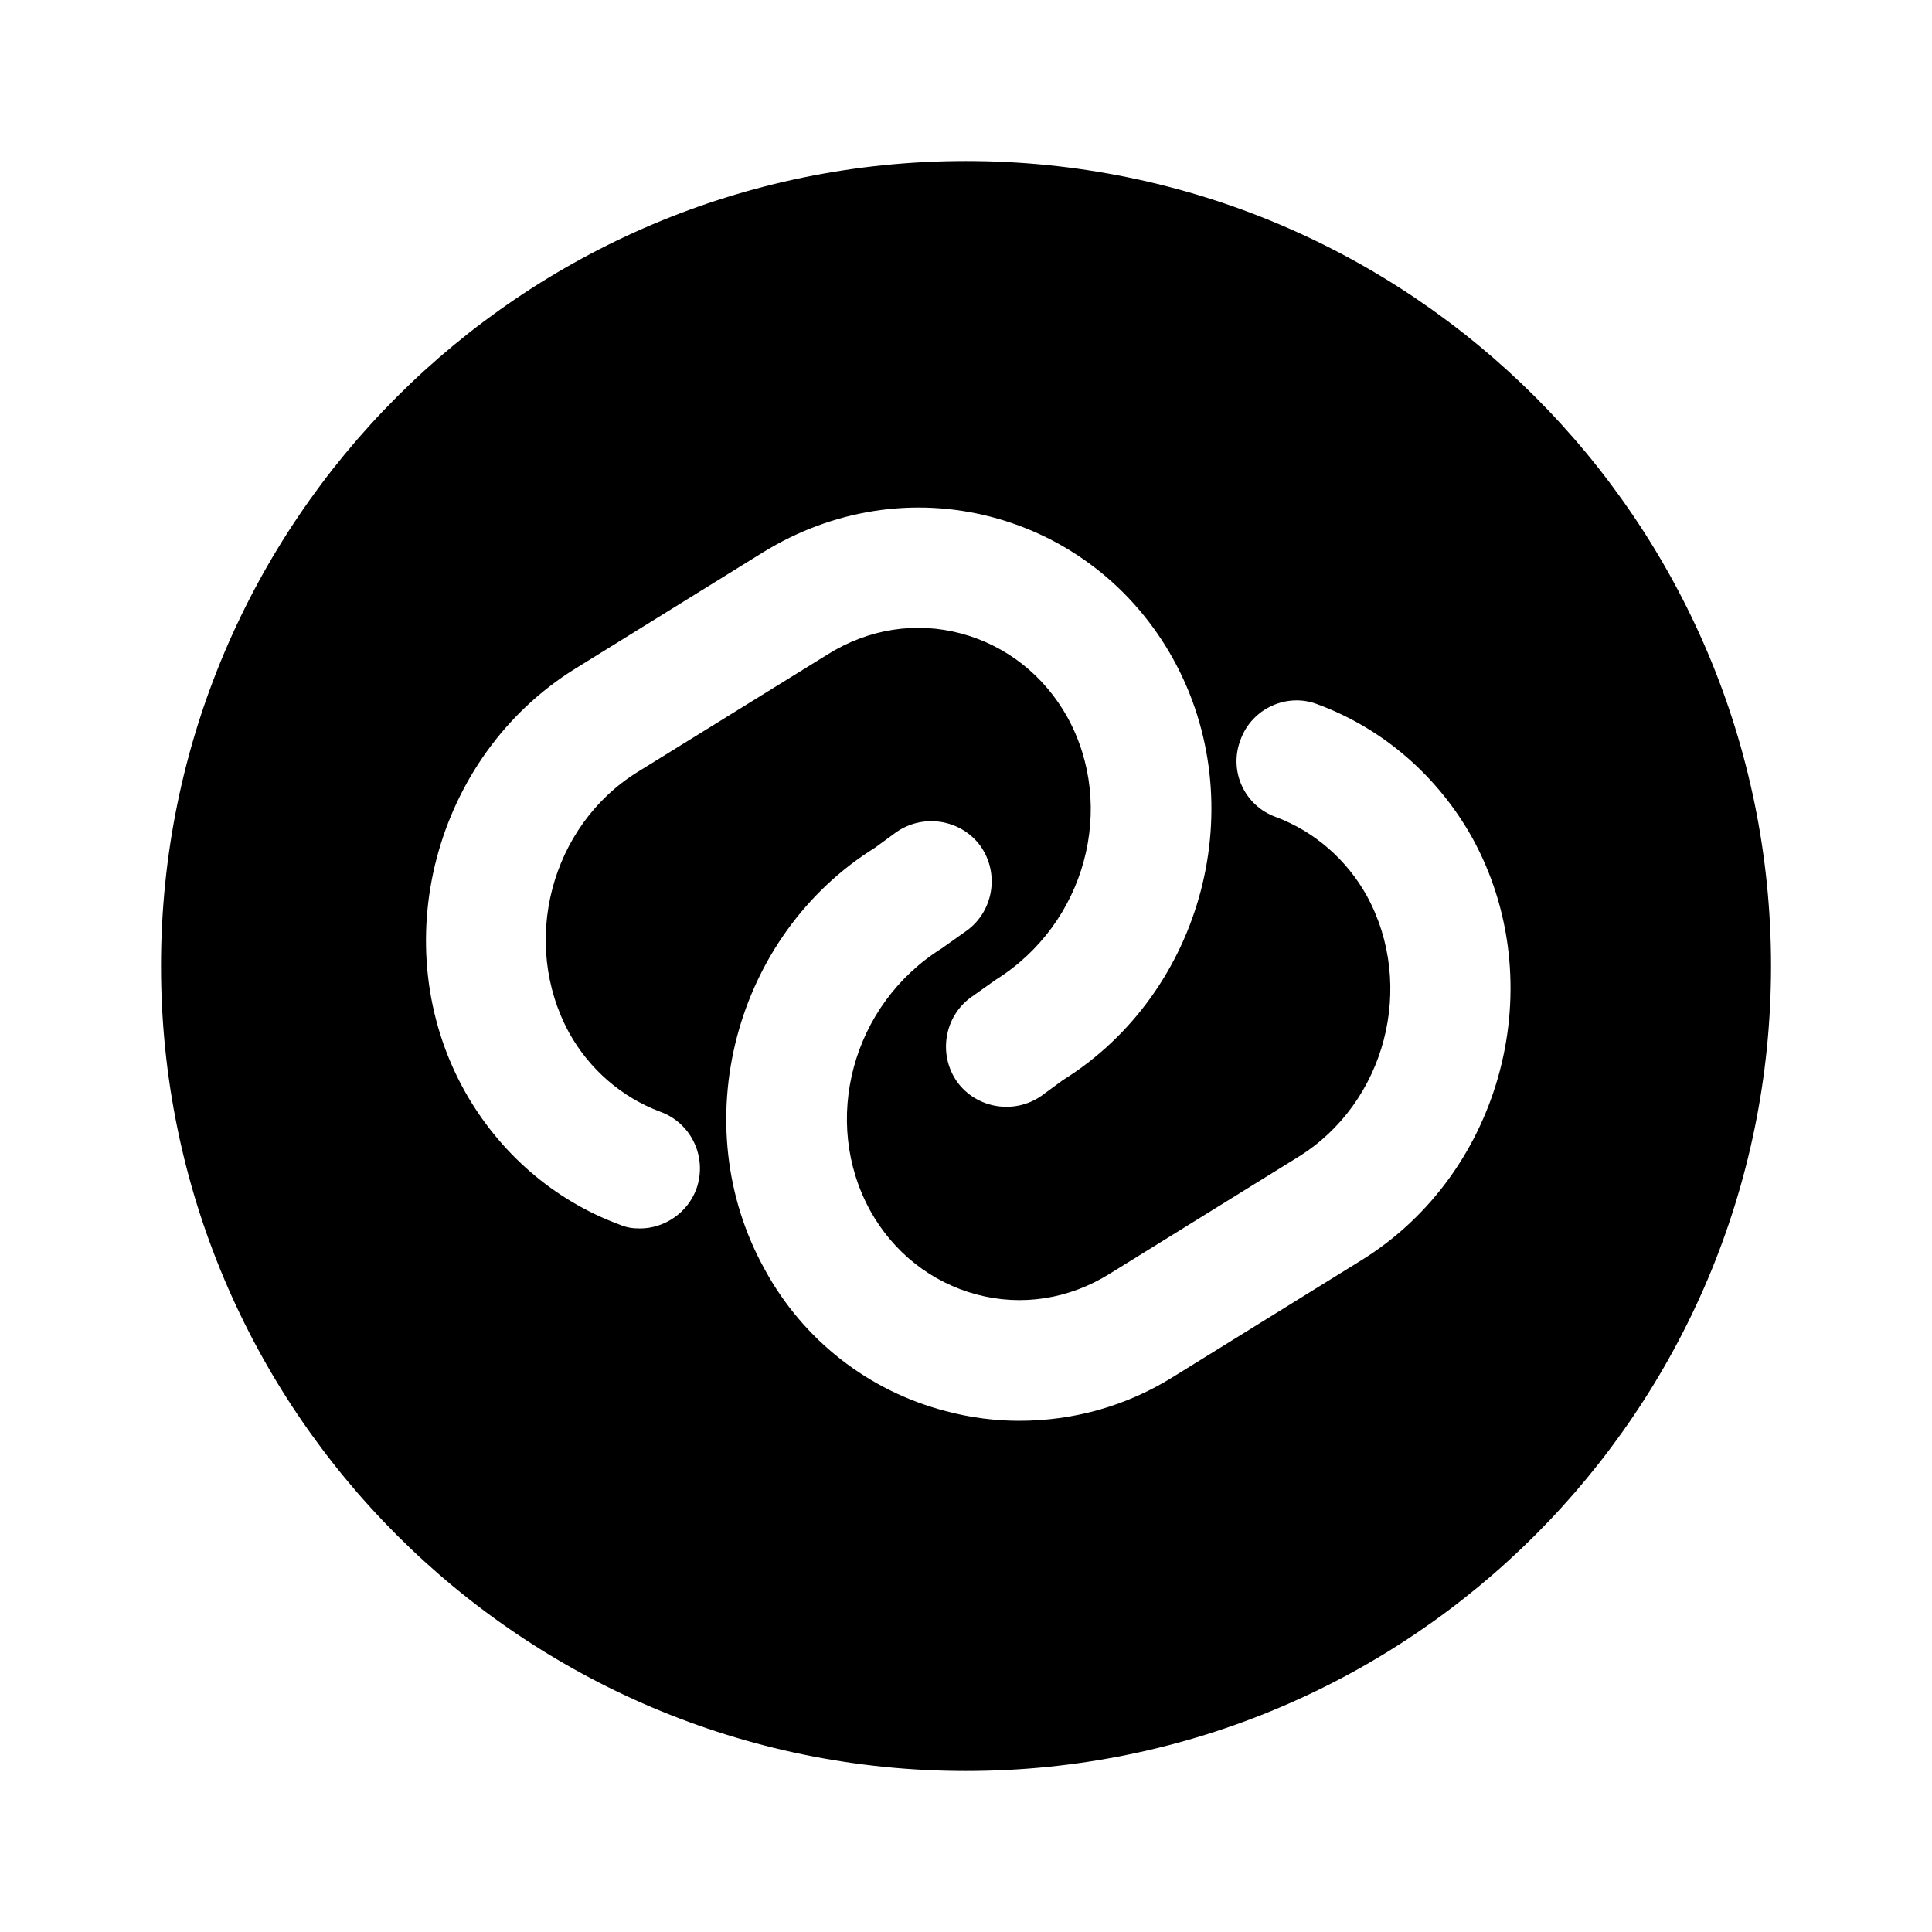<svg width="32" height="32" viewBox="0 0 32 32" fill="none" xmlns="http://www.w3.org/2000/svg">
<path d="M16 2.667C8.64 2.667 2.667 8.64 2.667 16C2.667 23.36 8.64 29.333 16 29.333C23.36 29.333 29.334 23.36 29.334 16C29.334 8.64 23.36 2.667 16 2.667ZM11.534 19.693C11.387 20.093 11 20.347 10.6 20.347C10.48 20.347 10.374 20.333 10.254 20.28C9.174 19.88 8.267 19.093 7.694 18.067C6.36 15.667 7.187 12.533 9.52 11.08L12.64 9.147C13.787 8.44 15.134 8.227 16.414 8.56C17.694 8.893 18.774 9.733 19.427 10.907C20.76 13.307 19.934 16.44 17.6 17.893L17.254 18.147C16.8 18.467 16.174 18.36 15.854 17.92C15.534 17.467 15.64 16.84 16.08 16.52L16.494 16.227C17.987 15.293 18.494 13.36 17.68 11.88C17.294 11.187 16.667 10.693 15.92 10.493C15.174 10.293 14.387 10.413 13.707 10.84L10.56 12.787C9.12 13.68 8.614 15.613 9.427 17.107C9.76 17.707 10.294 18.173 10.934 18.413C11.454 18.6 11.72 19.173 11.534 19.693ZM22.56 20.867L19.44 22.8C18.654 23.293 17.774 23.533 16.88 23.533C16.48 23.533 16.067 23.48 15.667 23.373C14.387 23.04 13.307 22.2 12.667 21.027C11.334 18.627 12.16 15.493 14.494 14.04L14.84 13.787C15.294 13.467 15.92 13.573 16.24 14.013C16.56 14.467 16.454 15.093 16.014 15.413L15.6 15.707C14.107 16.64 13.6 18.573 14.414 20.053C14.8 20.747 15.427 21.24 16.174 21.44C16.92 21.64 17.707 21.52 18.387 21.093L21.507 19.16C22.947 18.267 23.454 16.333 22.64 14.84C22.307 14.24 21.774 13.773 21.134 13.533C20.614 13.347 20.347 12.773 20.547 12.253C20.734 11.733 21.32 11.467 21.827 11.667C22.907 12.067 23.814 12.853 24.387 13.88C25.707 16.28 24.894 19.413 22.56 20.867Z" fill="black"/>
</svg>
